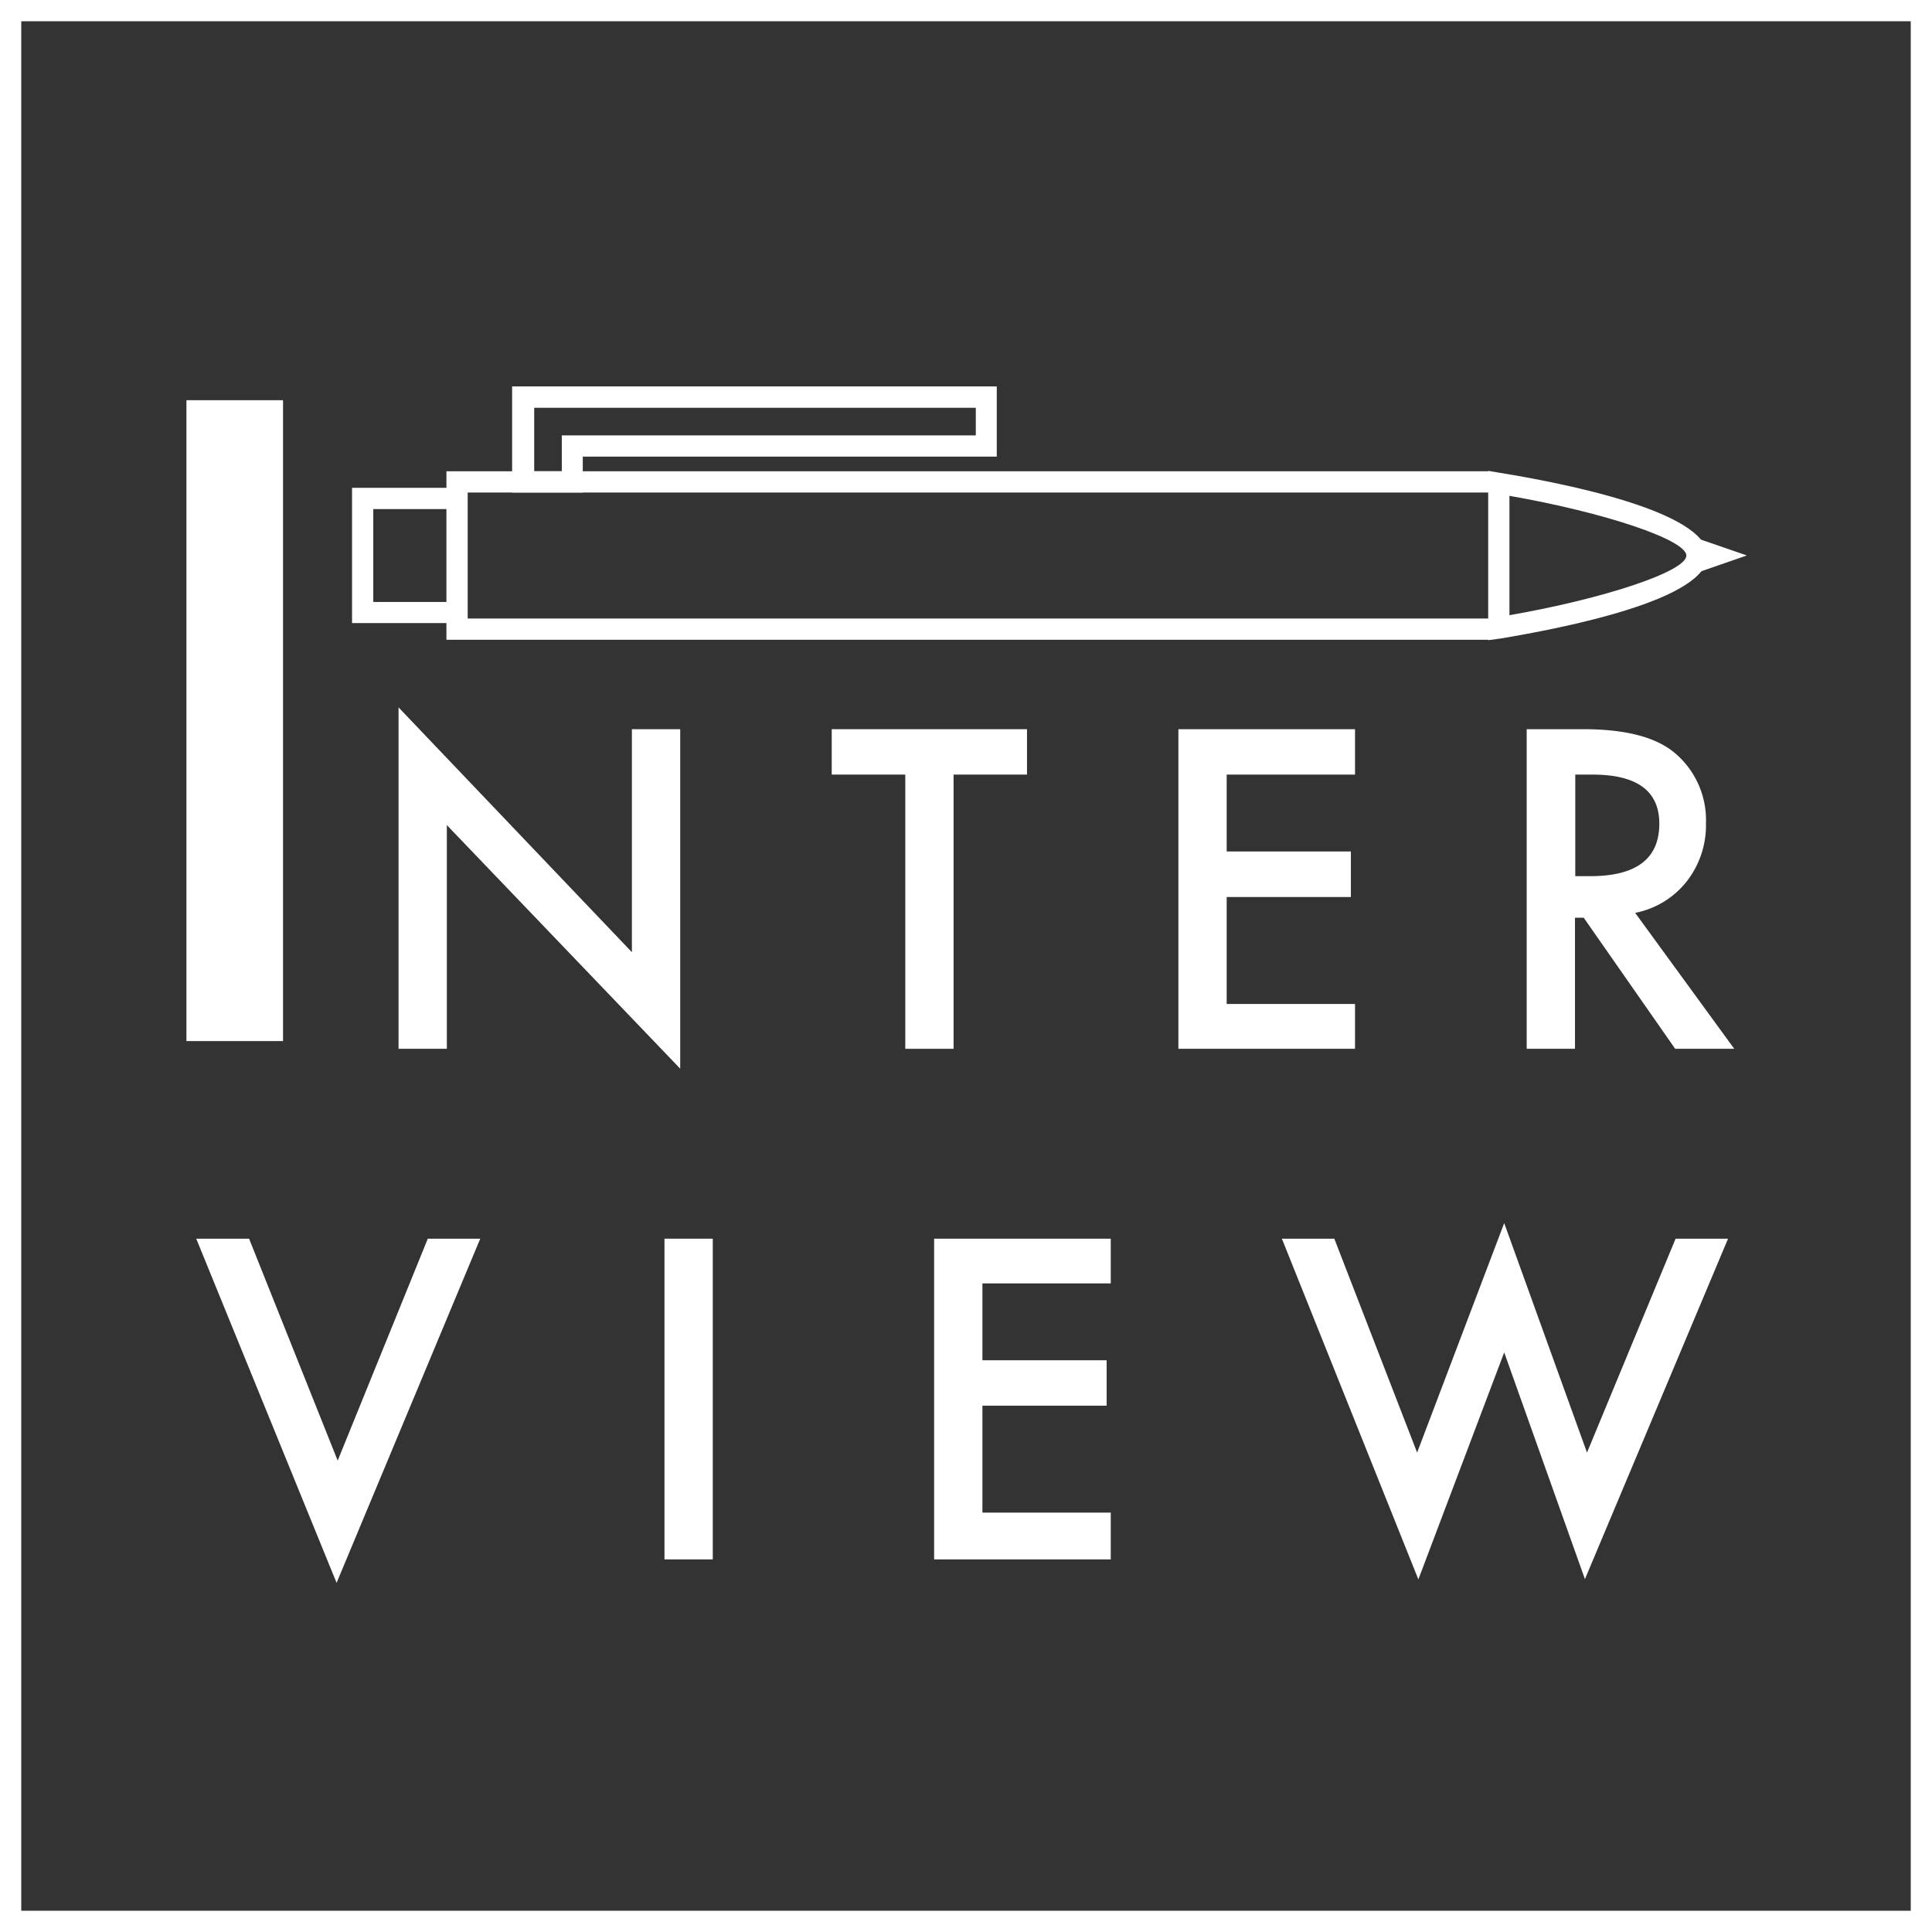<svg id="interview" xmlns="http://www.w3.org/2000/svg" viewBox="0 0 140 140"><rect x="0" y="0" width="140" height="140" fill="#333333" stroke="none"/><defs><style>.cls-1{fill:#fff;}</style></defs><title>st_website_icons_v2_w</title><path class="cls-1" d="M20.51,29V75.44h-7V29h7Z"/><path class="cls-1" d="M28.88,76V51.26L45.79,69V52.84h3.5V77.44L32.38,59.79V76h-3.5Z"/><path class="cls-1" d="M69.1,56.13V76H65.6V56.13H60.27V52.84H74.42v3.29H69.1Z"/><path class="cls-1" d="M98.19,56.13h-9.3V61.7h9V65h-9v7.75h9.3V76H85.39V52.84h12.8v3.29Z"/><path class="cls-1" d="M118.49,66.15L125.67,76h-4.28l-6.63-9.5h-0.63V76h-3.5V52.84h4.1q4.6,0,6.64,1.73a6.35,6.35,0,0,1,2.25,5.08,6.59,6.59,0,0,1-1.41,4.24A6.3,6.3,0,0,1,118.49,66.15Zm-4.36-2.66h1.11q5,0,5-3.8,0-3.56-4.84-3.56h-1.25v7.36Z"/><path class="cls-1" d="M18.05,89.76l6.42,16.08L31,89.76H34.8L24.39,114.7,14.22,89.76h3.83Z"/><path class="cls-1" d="M51.65,89.76V113h-3.5V89.76h3.5Z"/><path class="cls-1" d="M80.49,93h-9.3v5.57h9v3.29h-9v7.75h9.3V113H67.69V89.76h12.8V93Z"/><path class="cls-1" d="M96.69,89.76l6,15.5L109,88.63l6,16.63,6.42-15.5h3.8l-10.37,24.67L109,98l-6.22,16.45L92.89,89.76h3.8Z"/><path class="cls-1" d="M140,140H0V0H140V140ZM1.54,138.46H138.46V1.54H1.54V138.46Z"/><polygon class="cls-1" points="107.88 46.36 32.35 46.36 32.35 34.15 107.88 34.15 107.88 35.69 33.89 35.69 33.89 44.82 107.88 44.82 107.88 46.36"/><path class="cls-1" d="M107.84,46.39V34.12l0.89,0.15c4.51,0.73,15,2.79,15,6s-10.5,5.25-15,6Zm1.54-10.45v8.64c6.93-1.21,12.82-3.18,12.82-4.32S116.31,37.14,109.38,35.93Z"/><polygon class="cls-1" points="122.75 41.58 122.35 40.41 122.25 40.38 122.29 40.25 122.25 40.13 122.35 40.09 122.75 38.93 126.58 40.25 122.75 41.58"/><polygon class="cls-1" points="33.12 45.15 25.51 45.15 25.51 35.35 33.12 35.35 33.12 36.89 27.05 36.89 27.05 43.62 33.12 43.62 33.12 45.15"/><path class="cls-1" d="M42.25,35.69H37.11V28H72.23v5.09h-30v2.6Zm-3.6-1.54h2.06v-2.6h30v-2h-32v4.61Z"/></svg>